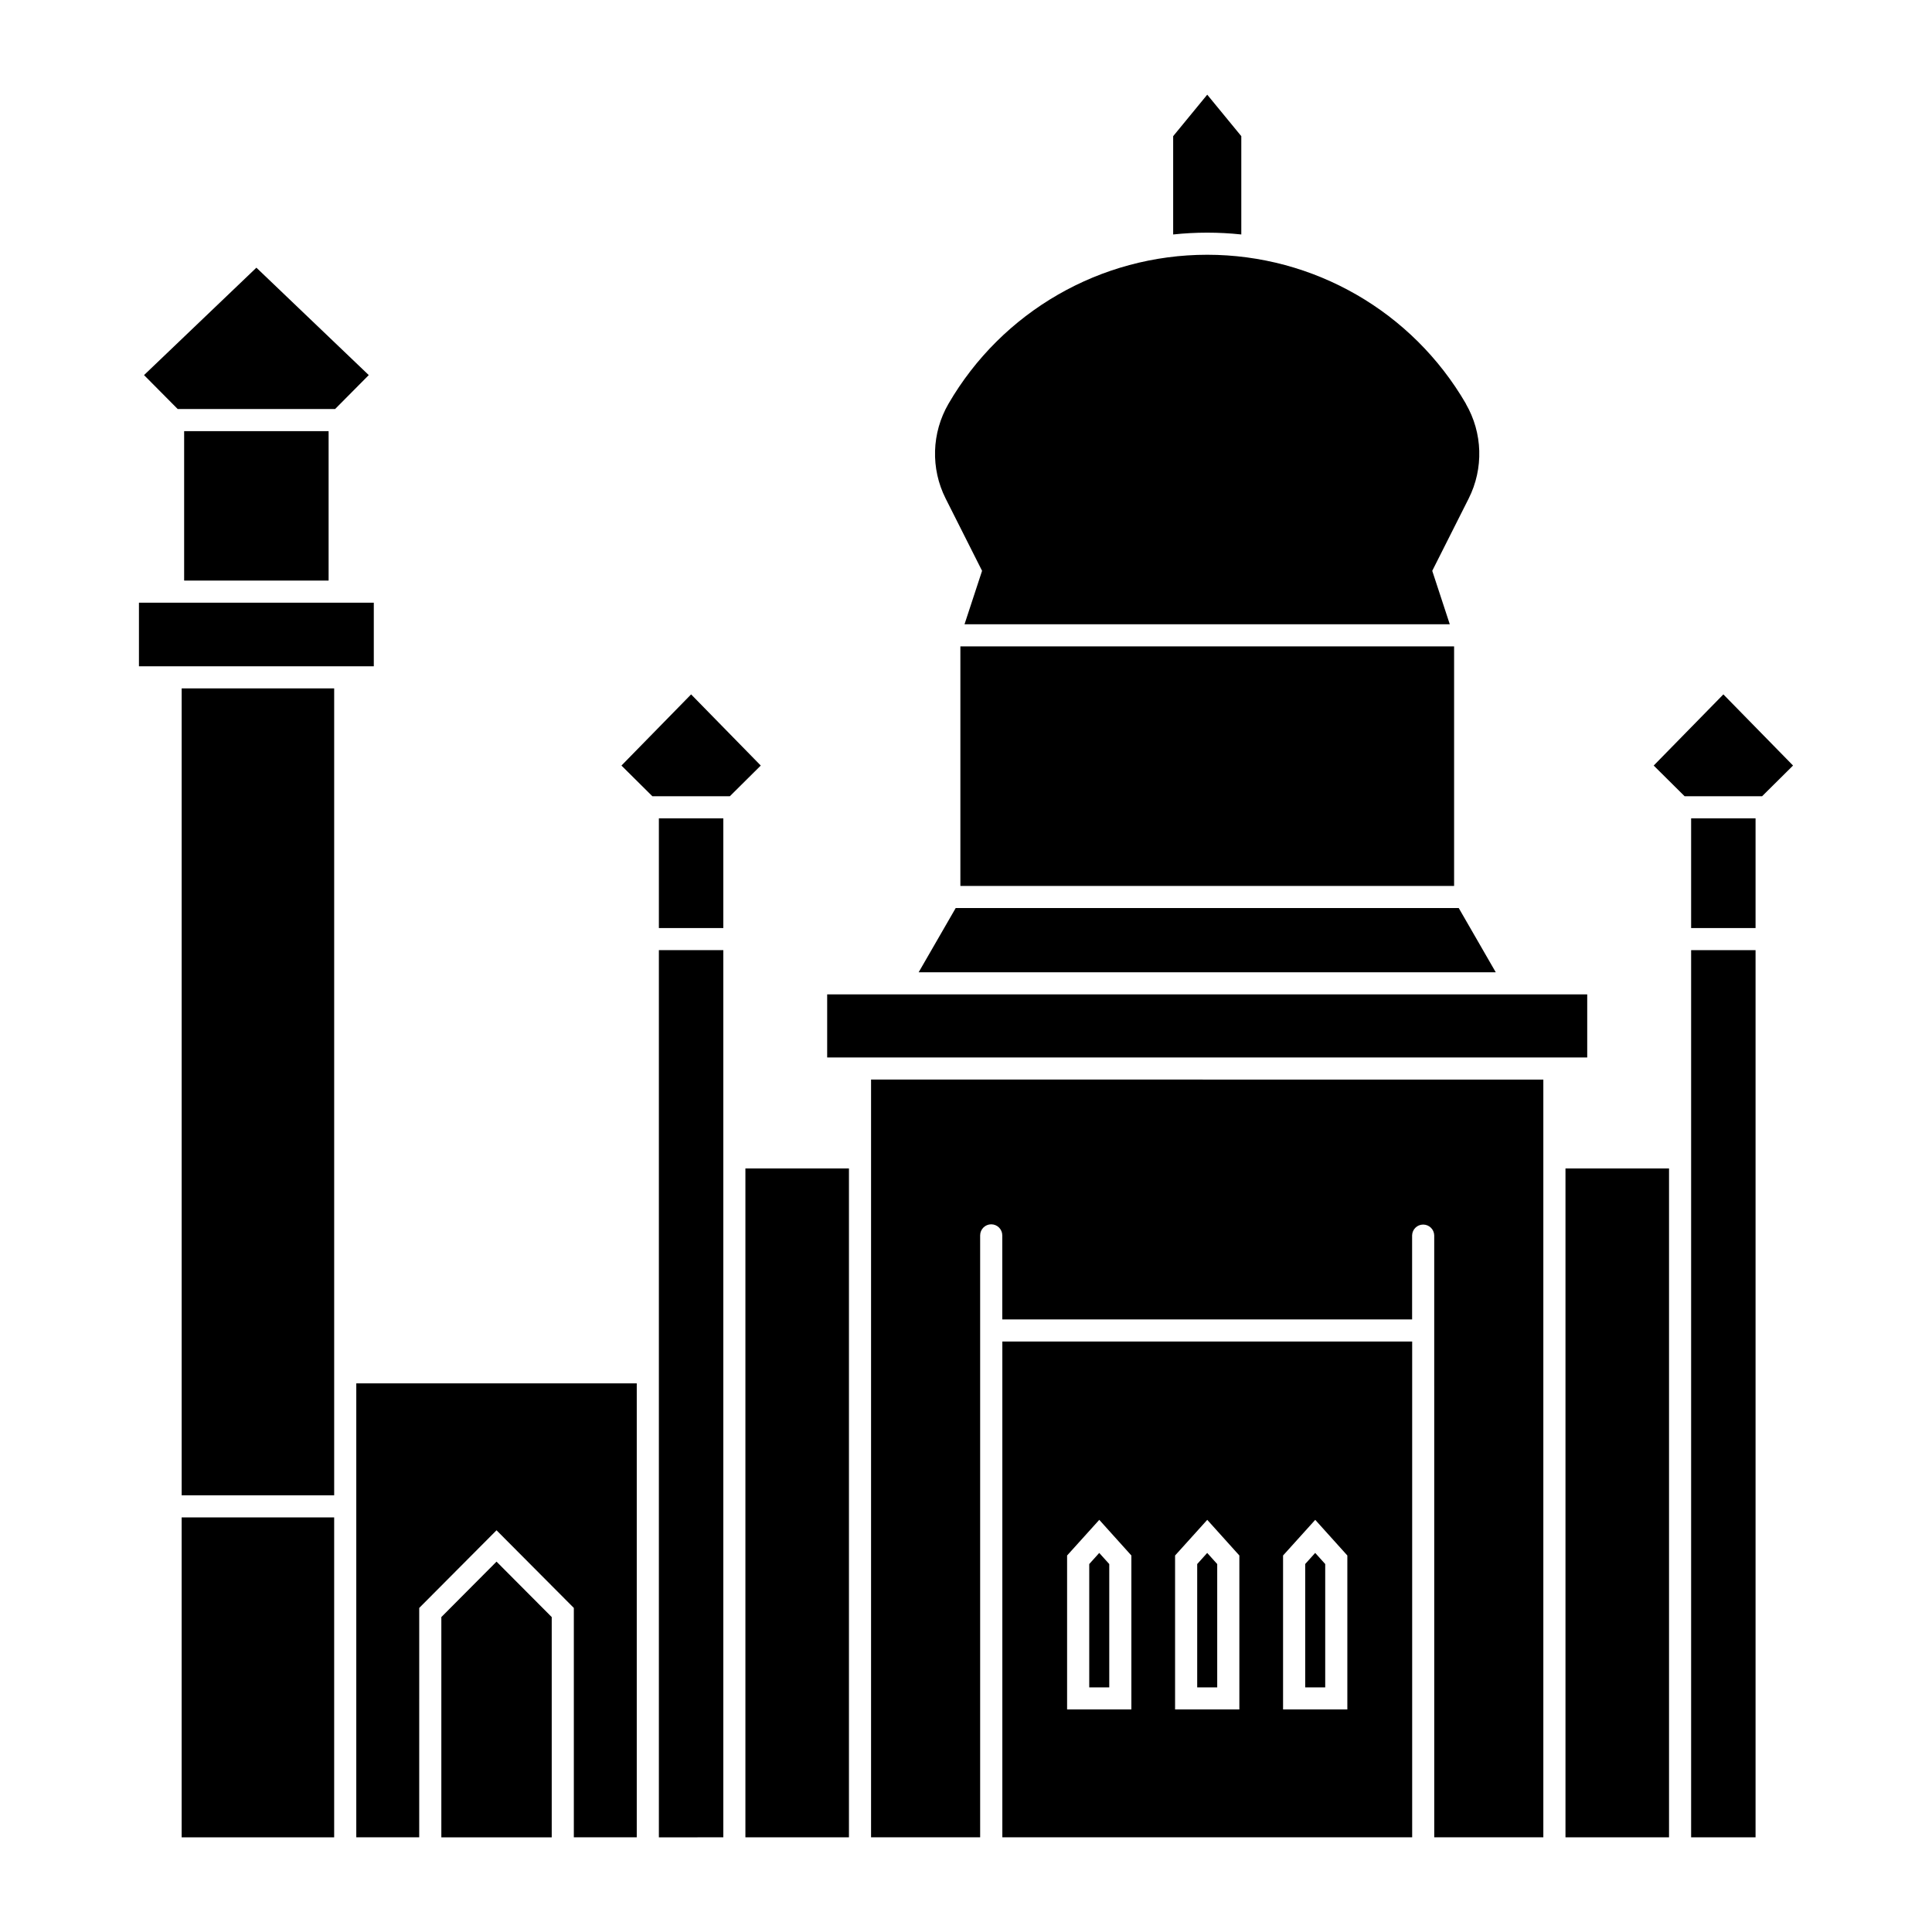 <?xml version="1.0" encoding="UTF-8"?>
<!-- Uploaded to: ICON Repo, www.svgrepo.com, Generator: ICON Repo Mixer Tools -->
<svg fill="#000000" width="800px" height="800px" version="1.1" viewBox="144 144 512 512" xmlns="http://www.w3.org/2000/svg">
 <g>
  <path d="m409.63 499.52v131.39h108.61v-131.39zm25.688 47.254 8.508 9.449v40.797h-17.035v-40.797zm28.617 0 8.508 9.449v40.797h-17.035v-40.797zm28.617 0 8.508 9.449v40.797h-17.035v-40.797z"/>
  <path d="m532.49 251.01c-14.18-24.445-40.305-39.496-68.566-39.496s-54.387 15.051-68.566 39.496c-4.473 7.707-4.758 17.148-0.754 25.105l9.656 19.16-4.652 14.164h128.6l-4.648-14.164 9.656-19.16c4.004-7.957 3.723-17.398-0.754-25.105z"/>
  <path d="m243.06 303.72h-62.238v16.855h62.238z"/>
  <path d="m192.8 297.86v-39.602h38.285v39.602z"/>
  <path d="m232.8 252.4 8.926-8.996-29.777-28.465-29.781 28.465 8.926 8.996z"/>
  <path d="m308.69 346.88 8.199 8.137h20.523l8.199-8.137-18.461-18.859z"/>
  <path d="m318.61 360.87h17.074v29.074h-17.074z"/>
  <path d="m461.27 558.49v32.688h5.305v-32.688l-2.656-2.945z"/>
  <path d="m432.66 558.49v32.688h5.305v-32.688l-2.656-2.945z"/>
  <path d="m492.54 555.54 2.656 2.945v32.688l-5.305-0.004v-32.688z"/>
  <path d="m232.56 326.43h-40.418v213.84h40.418z"/>
  <path d="m192.14 546.13h40.418v84.785h-40.418z"/>
  <path d="m260.96 572.54 14.625-14.691 14.629 14.691v58.375h-29.254z"/>
  <path d="m255.1 570.12 20.484-20.578 20.488 20.578v60.789h16.676v-120.3h-74.328v120.3h16.676z"/>
  <path d="m318.61 395.8h17.074v235.11l-17.074 0.004z"/>
  <path d="m341.54 453.65h27.441v177.26h-27.441z"/>
  <path d="m600.71 328.02 18.465 18.855-8.203 8.137-20.527 0.004-8.199-8.137z"/>
  <path d="m609.24 630.91v-235.11h-17.074v235.11z"/>
  <path d="m609.24 360.87h-17.074v29.074h17.074z"/>
  <path d="m586.31 630.91v-177.26h-27.441v177.26z"/>
  <path d="m363.21 424.24h201.42v-16.719h-201.42z"/>
  <path d="m463.93 169.09 9.027 10.996v26.051h0.004c-6.004-0.641-12.059-0.641-18.059 0v-26.051z"/>
  <path d="m398.51 315.3h130.84v63.484h-130.84z"/>
  <path d="m397.27 384.64h133.31l9.812 17.023h-152.94z"/>
  <path d="m524.09 630.91h28.91v-200.81l-178.16-0.004v200.81h28.91v-159.52 0.004c0-1.621 1.312-2.934 2.934-2.934 1.617 0 2.93 1.312 2.93 2.934v22.273h108.61v-22.273c0.035-1.594 1.336-2.867 2.93-2.867s2.894 1.273 2.93 2.867z"/>
 </g>
</svg>